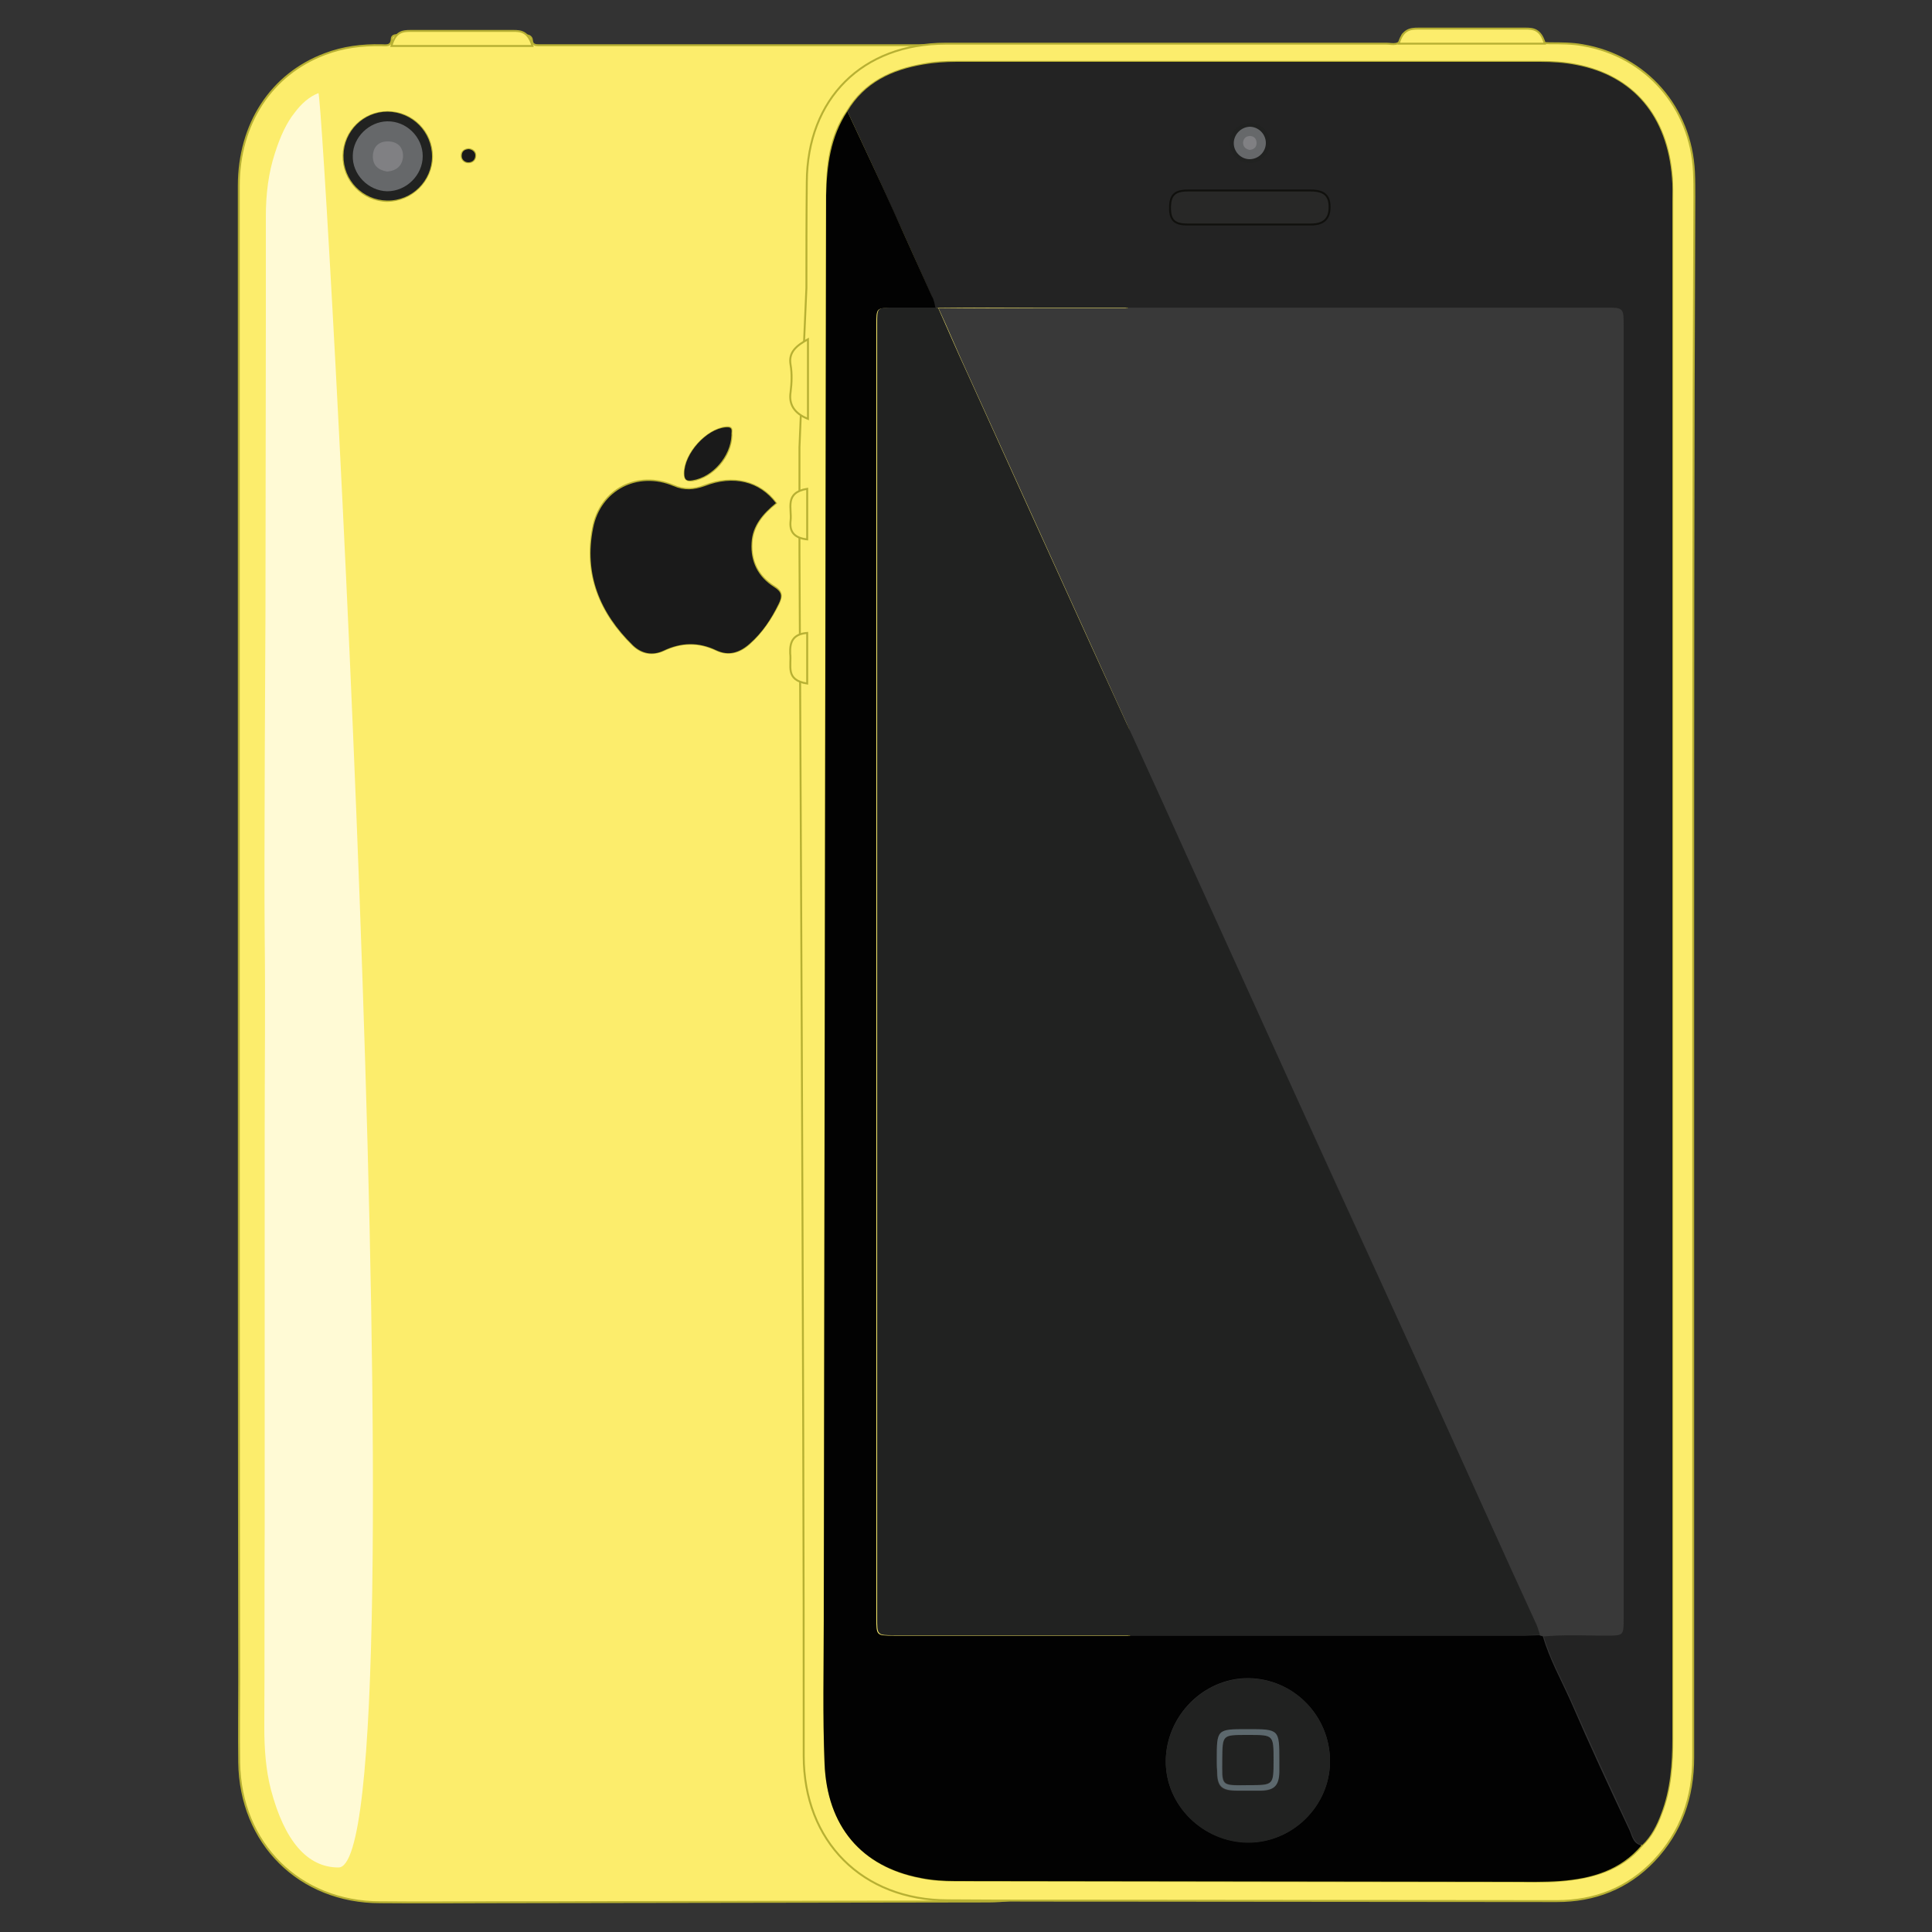 <svg enable-background="new 0 0 500 500" viewBox="0 0 500 500" xmlns="http://www.w3.org/2000/svg"><rect x="0" y="0" width="500" height="500" fill="#333333" stroke="none"/><path d="m61.8 251.7c0-67.8 0-135.7 0-203.6 0-16 8.4-28.9 22.3-34.1 4.7-1.8 9.6-2.4 14.6-2.3 1.2 0 2.6.4 2.7-1.7.1-1.1 1.3-.9 2.2-.9h31.8c1.1 0 2.2 0 2.3 1.5.1 1 .9 1.1 1.7 1.1h2.7 114.6c13.5 0 23.8 5.8 30.5 17.5 2.9 5.1 4.3 10.8 4.3 16.8 0 9.8 0 19.4.1 29.2 0 1.2.1 75.1.1 78.4 0 1.6.8 69.1.3 86.8-.5 17.8 0 35.6 0 53.3 0 17.9 0 35.8.1 53.6 0 17.8.1 35.6.1 53.3 0 17.9 0 35.8.1 53.6 0 5.8-.7 11.5-3.2 16.8-6.6 13.9-17.7 21-33.2 21.1-42 .1-84 .1-126 .2-10.5 0-21 .1-31.5 0-20.9 0-36.2-15.2-36.5-36.2-.1-7.1 0-14.2 0-21.3-.1-60.8-.1-121.9-.1-183.1zm139-121.5c-4.2-5.6-11.1-7.3-18.4-4.5-2.8 1.1-5.3 1.2-8.1 0-9.3-3.9-18.9.9-20.8 10.9-2.3 11.9 1.8 22 10.3 30.3 2.2 2.2 5 2.7 7.9 1.4 4.6-2.2 9.1-2.3 13.7-.1 3.2 1.5 6.1.6 8.6-1.7 3.2-2.9 5.5-6.4 7.5-10.3.9-2 .9-3.1-1.2-4.4-4.1-2.6-6.1-6.4-5.8-11.4.3-4.5 3-7.6 6.3-10.2zm-89-89.7c0-6.3-5.1-11.5-11.5-11.5-6.2 0-11.3 5-11.4 11.3s4.9 11.6 11.3 11.7c6.4-.1 11.5-5.2 11.6-11.5zm77.5 72.1c-.2-.9.6-2.2-1.4-2-5 .6-10.7 6.8-10.7 11.9 0 1.5.5 2 2.1 1.8 5.2-.9 9.9-6.2 10-11.7zm-68-74c-1.1.1-1.9.7-1.8 1.8 0 .9.8 1.6 1.7 1.6 1.1 0 1.8-.7 1.8-1.8 0-1-.8-1.5-1.7-1.6z" fill="#fced6c" stroke="#b7b033" stroke-miterlimit="10" stroke-width=".5"/><path d="m87.6 483.3c-8.1 0-14-6.9-17.5-20.2-1.3-5-1.7-10.5-1.7-16 .1-17.1 0-34.3.1-51.4 0-17 0-34.1 0-51.1 0-17.1 0-34.3 0-51.4 0-17 .2-34.1 0-51.1s.2-81.6.2-83.2c0-3.2.1-74 .1-75.1 0-9.3 0-18.7 0-27.9 0-5.7.7-11.2 2.3-16.1 1.4-4.5 3.1-8.1 5.2-10.7 1.8-2.4 3.8-4.1 6.1-5 1.3-.8 27.4 459.3 5.2 459.2z" fill="#fffad5"/><path d="m200.8 130.2c-3.3 2.7-6.1 5.8-6.3 10.3-.3 4.9 1.7 8.8 5.8 11.4 2.1 1.3 2.2 2.4 1.2 4.4-1.9 3.9-4.2 7.4-7.5 10.3-2.6 2.3-5.4 3.2-8.6 1.7-4.6-2.2-9.1-2.1-13.7.1-2.8 1.3-5.6.8-7.9-1.4-8.5-8.3-12.7-18.4-10.3-30.3 1.9-9.9 11.6-14.8 20.8-10.9 2.8 1.2 5.3 1 8.1 0 7.4-2.9 14.2-1.2 18.4 4.4z" fill="#1a1a1a"/><path d="m189.3 112.6c-.2 5.5-4.9 10.9-10.1 11.7-1.6.3-2.1-.2-2.1-1.8 0-5.1 5.7-11.5 10.7-11.9 2.1-.2 1.4 1.1 1.5 2z" fill="#1a1a1a"/><path d="m121.3 38.6c.9.1 1.7.7 1.7 1.6 0 1.1-.7 1.8-1.8 1.8-.9 0-1.7-.7-1.7-1.6 0-1.2.6-1.7 1.8-1.8z" fill="#1a1a1a"/><path d="m111.8 40.5c0 6.3-5.2 11.5-11.6 11.4-6.3-.1-11.4-5.2-11.3-11.7.1-6.3 5.2-11.3 11.4-11.3 6.4.1 11.5 5.2 11.5 11.6z" fill="#212221"/><path d="m109.4 40.4c0 4.9-4.2 9.1-9.2 9.1-4.9-.1-9.1-4.4-8.9-9.3.1-4.7 4.2-8.7 8.9-8.8 5-.1 9.2 4.1 9.2 9z" fill="#66686a"/><path d="m100.2 44.4c-2.4-.4-3.8-1.7-3.7-4.1s1.6-3.8 4.1-3.7c2.4.1 3.8 1.6 3.7 4-.2 2.3-1.7 3.6-4.1 3.8z" fill="#808083"/><path d="m137.8 11.9c-12.1 0-24.3 0-36.5 0 1-3.7 2.9-3.9 4.9-3.9h26.7c1.8 0 3.8.1 4.9 3.9z" fill="#fced6c" stroke="#b7b033" stroke-miterlimit="10" stroke-width=".5"/><path d="m438.2 251.2v203.6c0 10.3-3.1 19.3-10.2 26.8-6.8 7.1-15.3 10.4-25.1 10.4-37.3 0-74.6-.1-112-.1-15.2 0-30.3 0-45.5-.1-22.2 0-37.4-15.2-37.4-37.4.1-86.6-1.1-310.8-1.1-311.5 0-9 0-18.1 0-27.1 0-1.1 1.8-40.4 1.8-41.3 0-9.1 0-18.3.1-27.4.1-21.6 14.4-35.8 36-35.8h114c1.6 0 3.6.8 4.1-2 .1-.9 1.3-.7 2.1-.7h31.5c1.2 0 2.4-.1 2.6 1.6.1 1.2 1.2.9 2.1 1 2.8 0 5.7 0 8.4.5 16.4 2.8 28 16.1 28.8 32.8.1 2.2.1 4.3.1 6.4-.3 66.8-.3 133.5-.3 200.3zm-13.2 226.3c2.4-2.3 3.8-5.1 4.9-8.1 2.5-6.3 2.9-12.9 2.9-19.5 0-132.6 0-265.3 0-397.9 0-2 0-3.9-.1-5.9-1.2-16-10-26.4-24.8-29.3-3-.6-6.2-.8-9.3-.8-50.3 0-100.7 0-151 0-2.9 0-5.9.1-8.7.7-8.1 1.4-15.2 4.7-19.6 12.1-4.5 6.5-5.3 14-5.3 21.7-.2 122.9-.4 246-.6 368.9 0 12.2-.3 24.5.2 36.8.7 16.5 9.6 26.8 24.8 29.7 2.9.6 6 .8 9 .8 47.9.1 95.9.1 143.8.2 4.3 0 8.5.2 12.8-.2 8-.7 15.6-2.7 21-9.2z" fill="#fced6c" stroke="#b7b033" stroke-miterlimit="10" stroke-width=".5"/><path d="m219.3 28.8c4.5-7.5 11.5-10.7 19.6-12.1 2.8-.5 5.8-.7 8.7-.7h151c3.1 0 6.3.2 9.3.8 14.8 2.8 23.6 13.3 24.8 29.3.2 1.9.1 3.9.1 5.9v397.9c0 6.6-.5 13.3-2.9 19.5-1.1 3-2.6 5.9-4.9 8.1-2.2-.5-2.5-2.6-3.2-4.2-5.1-11-10.2-22-15.1-33.1-2.5-5.6-5.5-10.9-7.2-16.8 5.3-.5 10.7-.1 16-.2 4.5-.1 4.5 0 4.5-4.5 0-111.6 0-223.2 0-334.7 0-4.4 0-4.4-4.4-4.4-48.2 0-96.4 0-144.6 0-9.5 0-18.8 0-28.3.1-.2 0-.4 0-.7 0-.3-1-.6-2.1-.9-3-3.3-7.4-6.5-14.7-9.9-22-3.8-8.6-7.9-17.3-11.9-25.9zm103.9 20.5c-5.2 0-10.5 0-15.7 0-3.5 0-4.7 1.1-4.6 4.5 0 3.1 1.2 4.3 4.5 4.3h32c3.4 0 4.8-1.4 4.8-4.5 0-2.9-1.5-4.3-4.9-4.3-5.5 0-10.8 0-16.1 0z" fill="#232323"/><path d="m219.3 28.8c4 8.6 8.1 17.2 12 25.9 3.3 7.3 6.6 14.7 9.9 22 .5.9.7 2 .9 3-3.7 0-7.4 0-11.1 0-4.2 0-4.2 0-4.2 4.2v334.9c0 4.5 0 4.5 4.5 4.5h163.5c1.1 0 2.4-.1 3.5-.1.4.1.8.2 1 .3 1.7 5.9 4.7 11.2 7.2 16.8 4.8 11.1 9.9 22.1 15.1 33.1.8 1.6.9 3.7 3.2 4.2-5.5 6.5-13 8.6-21 9.2-4.3.3-8.5.2-12.8.2-47.9-.1-95.9-.1-143.8-.2-3 0-6.1-.2-9-.8-15.2-2.9-24.2-13.3-24.8-29.7-.5-12.2-.2-24.5-.2-36.8.2-122.9.4-246 .6-368.9.2-7.8 1.1-15.1 5.5-21.8zm124.9 427c0-11.8-9.5-21.4-21.2-21.5-11.6 0-21.2 9.8-21.3 21.4-.1 11.5 9.6 21 21.3 21.1 11.5.1 21.2-9.5 21.2-21z" fill="#020202"/><path d="m399.6 423.5c-.4-.1-.8-.2-1-.3-.3-.9-.5-1.9-.9-2.7-2.1-4.7-4.3-9.4-6.4-14-11.5-25.1-22.8-50.2-34.2-75.4-7.2-15.9-14.5-31.8-21.8-47.7-9.4-20.6-18.8-41.4-28.2-62.1-8.3-18.2-16.6-36.4-24.9-54.7-10.6-23.3-21.2-46.7-31.8-70-2.6-5.6-4.9-11.2-7.5-16.8 9.5 0 18.8-.1 28.3-.1h144.6c4.3 0 4.4 0 4.4 4.4v334.7c0 4.5 0 4.5-4.5 4.5-5.5 0-10.8-.3-16.1.2z" fill="#393939"/><path d="m242.8 79.7c2.5 5.6 4.9 11.2 7.5 16.8 10.6 23.4 21.2 46.7 31.8 70 8.3 18.2 16.7 36.4 24.9 54.7 9.4 20.6 18.8 41.4 28.2 62.1 7.2 15.9 14.5 31.8 21.8 47.7 11.5 25.1 22.8 50.2 34.2 75.4 2.1 4.6 4.3 9.4 6.4 14 .4.9.6 1.8.9 2.7-1.1 0-2.4.1-3.5.1-54.5 0-109 0-163.5 0-4.5 0-4.5 0-4.5-4.5 0-111.7 0-223.3 0-334.9 0-4.2 0-4.2 4.2-4.2h11.1c.1.1.3.1.5.1z" fill="#212221"/><path d="m323.2 49.3h16c3.5 0 4.9 1.3 4.9 4.3 0 2.9-1.4 4.5-4.8 4.5-10.7 0-21.3 0-32 0-3.3 0-4.5-1.1-4.5-4.3s1.1-4.5 4.6-4.5z" fill="#282827" stroke="#10100d" stroke-miterlimit="10" stroke-width=".5"/><path d="m399.8 11.3c-12.6 0-25.2 0-37.8 0 1-3.7 3-3.9 5.1-3.9h27.7c1.9 0 3.9.1 5 3.9z" fill="#fced6c" stroke="#b7b033" stroke-miterlimit="10" stroke-width=".5"/><path d="m328.7 37c0 2.9-2.4 5.2-5.3 5.2s-5.2-2.4-5.2-5.3c0-2.8 2.4-5.1 5.2-5.1 3 0 5.3 2.3 5.3 5.2z" fill="#212221"/><path d="m327.6 37c0 2.3-1.9 4.2-4.2 4.2s-4.2-2-4.1-4.3c.1-2.2 1.9-4 4.1-4.1 2.3 0 4.2 1.9 4.2 4.2z" fill="#66686a"/><path d="m323.4 38.8c-1-.2-1.7-.8-1.7-1.9.1-1.1.8-1.7 1.8-1.7 1.1 0 1.7.8 1.7 1.8 0 1.1-.7 1.7-1.8 1.8z" fill="#808083"/><path d="m329.6 455.5c0 6.5 0 6.4-6.5 6.5-7.3 0-6.7.2-6.7-6.8 0-6.2 0-6.2 6.3-6.2h.6c6.3 0 6.3 0 6.3 6.5z" fill="#212221"/><path d="m344.2 455.8c0 11.6-9.7 21.1-21.2 21.1-11.7-.1-21.3-9.7-21.3-21.1.1-11.7 9.8-21.5 21.3-21.4 11.7-.1 21.2 9.6 21.2 21.4zm-29.3-.3v2.7c0 4.3 1.1 5.3 5.3 5.3h6.1c3.4-.1 4.6-1.3 4.7-4.8 0-.9 0-1.9 0-2.9 0-8.2 0-8.2-8.3-8.2-7.8 0-7.8 0-7.8 7.9z" fill="#212221"/><path d="m314.9 455.5c0-8 0-8 7.9-8 8.3 0 8.3 0 8.3 8.2v2.9c-.1 3.5-1.3 4.7-4.7 4.8-2 0-4.1 0-6.1 0-4.3 0-5.3-1.1-5.3-5.3-.1-.8-.1-1.7-.1-2.6zm14.7 0c0-6.5 0-6.5-6.4-6.5-.2 0-.4 0-.6 0-6.3 0-6.2 0-6.3 6.2 0 7.1-.6 6.9 6.7 6.8 6.6 0 6.6.1 6.6-6.5z" fill="#5c686d"/><g fill="#fced6c" stroke="#b7b033" stroke-miterlimit="10" stroke-width=".5"><path d="m209.1 87.8v20.6c-3.5-1.4-5-3.7-4.5-6.9.3-2.4.4-4.8 0-7.1-.6-3.3 1.6-5 4.5-6.6z"/><path d="m208.9 163.8v13.1c-5.8-.9-4-4.6-4.4-7.8-.1-2.7.5-5 4.4-5.3z"/><path d="m208.9 126.5v13.1c-3.5-.4-4.6-2.1-4.3-4.8.4-3.2-1.7-7.3 4.3-8.3z"/></g></svg>